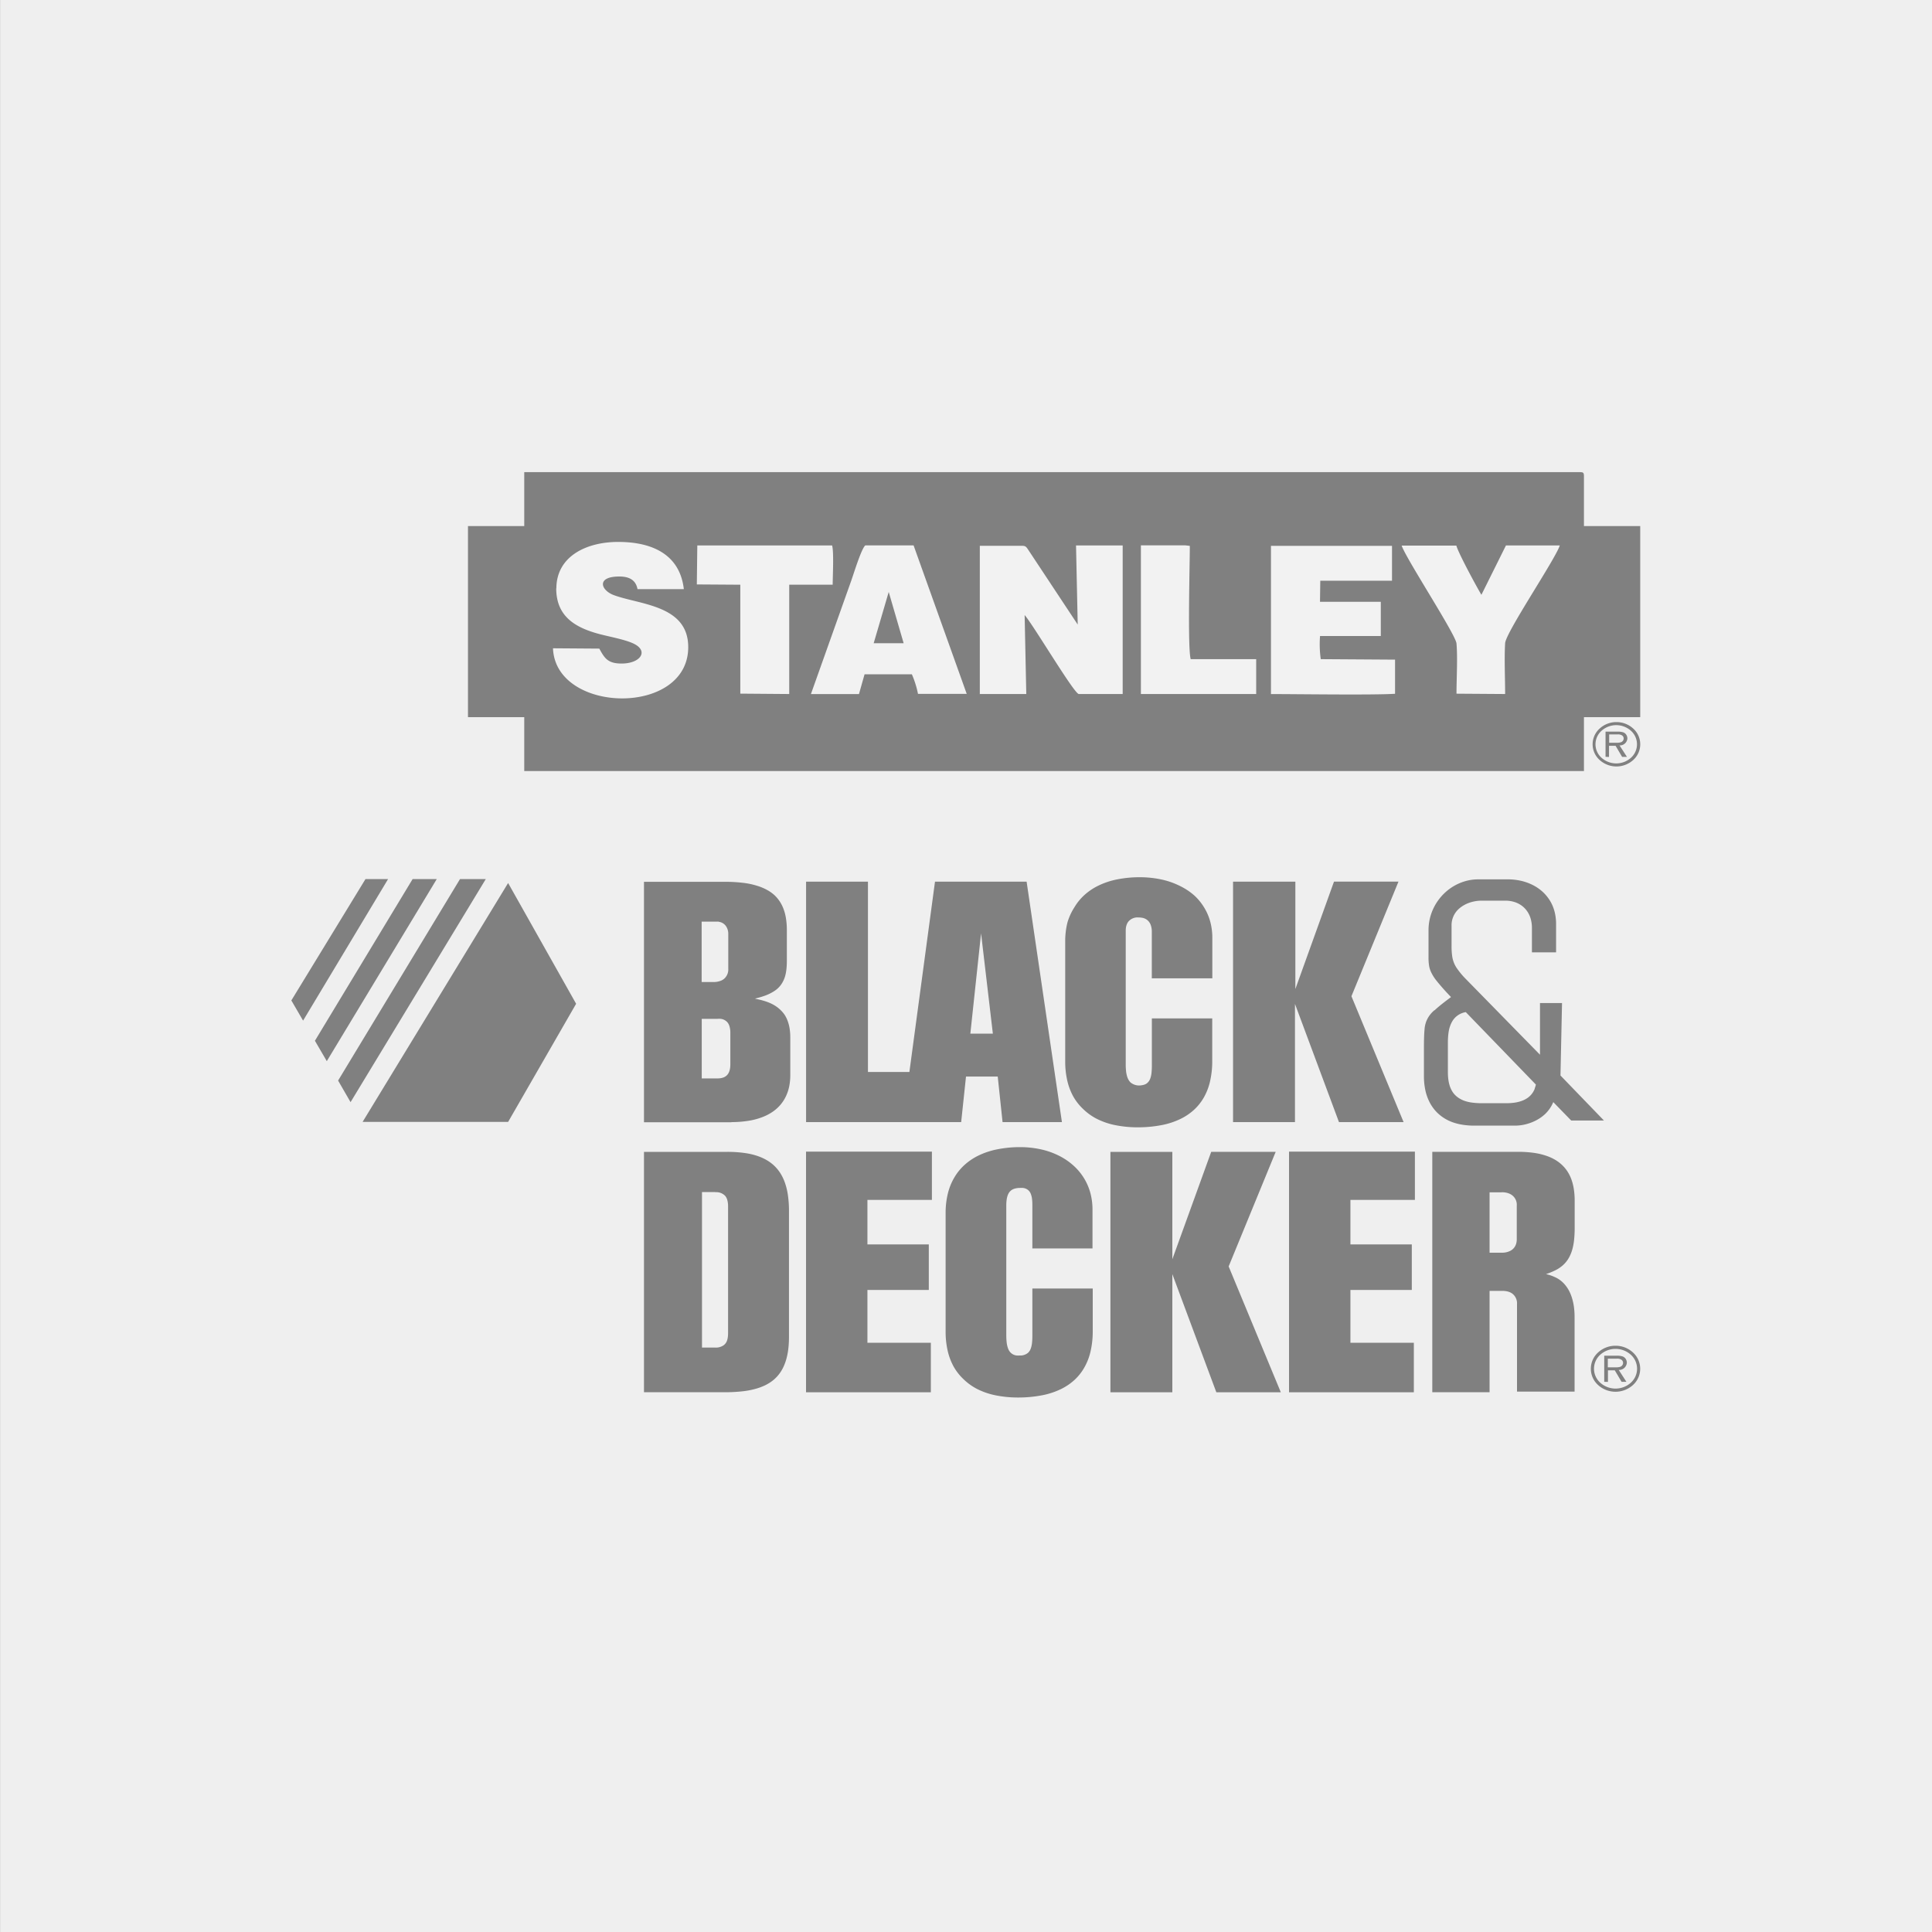 <svg xmlns="http://www.w3.org/2000/svg" viewBox="0 0 400 400"><rect x="0" y="0" width="400" height="400" fill="#333333" stroke="none"/><defs><style>.cls-1{fill:#efefef;}.cls-2,.cls-3{fill:gray;}.cls-3,.cls-4{fill-rule:evenodd;}.cls-4{fill:#f2f2f2;}</style></defs><title>stanley</title><g id="BG"><rect class="cls-1" x="0.01" y="-0.07" width="400.01" height="400.22"/></g><g id="Ebene_2" data-name="Ebene 2"><path class="cls-2" d="M166.89,232.32H199l1-9.43h6.57l1,9.43h12.29l-7.31-49.78H193.58l-5.3,39.4H179.7v-39.4H166.89ZM205.56,214H200.9l2.22-20.76ZM297,209.14a5.91,5.91,0,0,0-1.23,1.39,5.75,5.75,0,0,0-.5,1,5.88,5.88,0,0,0-.34,1.68c-.09.9-.12,2.28-.12,3.65v6a13.86,13.86,0,0,0,.3,2.89,10,10,0,0,0,.81,2.33,8.67,8.67,0,0,0,1.17,1.78,8.21,8.21,0,0,0,1.48,1.35,8.93,8.93,0,0,0,1.81,1,10.91,10.91,0,0,0,2.21.62,15.1,15.1,0,0,0,2.59.22h8.47a9.15,9.15,0,0,0,1.8-.18,10.07,10.07,0,0,0,1.76-.53,9.16,9.16,0,0,0,1.53-.79,8,8,0,0,0,1.19-.93,7.28,7.28,0,0,0,1.66-2.44l3.71,3.81h6.78l-9-9.32.32-15h-4.56v10.7l-15.67-16a17.3,17.3,0,0,1-1.49-1.83,5.63,5.63,0,0,1-.69-1.29,6,6,0,0,1-.34-1.35,15.07,15.07,0,0,1-.12-2v-4.24a4.56,4.56,0,0,1,1.68-3.64,5.83,5.83,0,0,1,.85-.59,6.84,6.84,0,0,1,1.07-.5,7.93,7.93,0,0,1,2.65-.46h4.87a6.41,6.41,0,0,1,1.87.27,5.12,5.12,0,0,1,1.54.77,4.86,4.86,0,0,1,1.14,1.18,5.25,5.25,0,0,1,.72,1.55,6.87,6.87,0,0,1,.25,1.85v5.08h5v-5.93a10.3,10.3,0,0,0-.2-2,8.9,8.9,0,0,0-.59-1.86,8.29,8.29,0,0,0-1-1.66,8.45,8.45,0,0,0-1.41-1.44,9.36,9.36,0,0,0-1.86-1.16,10.7,10.7,0,0,0-2.3-.78,12.36,12.36,0,0,0-2.61-.28h-6.14a9.76,9.76,0,0,0-3.06.49,10.31,10.31,0,0,0-2.88,1.48,10.69,10.69,0,0,0-2.36,2.38,10.53,10.53,0,0,0-2,6.14v5.72a9.72,9.72,0,0,0,.14,1.8,5.09,5.09,0,0,0,.46,1.34,8.91,8.91,0,0,0,1.17,1.78c.68.85,1.76,2.08,2.89,3.24-1.34,1-2.64,2-3.42,2.76Zm20.76,16.24a4.1,4.1,0,0,1-1.33,1.81,4.82,4.82,0,0,1-.71.45,5.77,5.77,0,0,1-.93.38,7.71,7.71,0,0,1-1.27.28,12.64,12.64,0,0,1-1.67.11h-5a15.72,15.72,0,0,1-2.08-.13,8,8,0,0,1-1.47-.33,5.71,5.71,0,0,1-1-.45,4.7,4.7,0,0,1-.77-.54,4.3,4.3,0,0,1-.6-.63,4.53,4.53,0,0,1-.47-.76,5.56,5.56,0,0,1-.36-.93,7.69,7.69,0,0,1-.24-1.17,11.4,11.4,0,0,1-.09-1.42V215.8a14.77,14.77,0,0,1,.15-2.12,6.64,6.64,0,0,1,.34-1.34,5.56,5.56,0,0,1,.4-.86,4.19,4.19,0,0,1,.45-.63,4,4,0,0,1,2.37-1.3l14.51,15a5.25,5.25,0,0,1-.24.78Zm-62.47-42.84v49.78h12.82V207.85l9.11,24.47H290.6l-10.8-26.06,9.74-23.73H276.19l-8,22.24V182.54H255.33ZM229.9,238.48v49.78h12.82V263.79l9.11,24.47h13.35l-10.8-26.06,9.74-23.73H250.77l-8.05,22.24V238.48Zm8.58-35.93H251v-8.37a12.81,12.81,0,0,0-.4-3.24,11.19,11.19,0,0,0-1.21-2.91,11.43,11.43,0,0,0-2-2.52,13.05,13.05,0,0,0-2.93-2,16.23,16.23,0,0,0-3.85-1.39,21.44,21.44,0,0,0-4.65-.5,23.75,23.75,0,0,0-4.77.47,15.81,15.81,0,0,0-3.84,1.3,12.26,12.26,0,0,0-2.86,1.94,11.05,11.05,0,0,0-2.06,2.54A12,12,0,0,0,221,191a16.07,16.07,0,0,0-.46,3.89v24.89a17.56,17.56,0,0,0,.44,4,12.51,12.51,0,0,0,1.24,3.25,11,11,0,0,0,2,2.55,11.73,11.73,0,0,0,2.74,2,14.82,14.82,0,0,0,3.75,1.33,23.39,23.39,0,0,0,4.85.49,25.88,25.88,0,0,0,5-.47,15.62,15.62,0,0,0,3.85-1.27,11.68,11.68,0,0,0,2.79-1.88,10.59,10.59,0,0,0,2-2.49A12.06,12.06,0,0,0,250.5,224a18.41,18.41,0,0,0,.48-4.25v-8.9h-12.5v9.85a14.06,14.06,0,0,1-.07,1.41,5.37,5.37,0,0,1-.16.88,3.25,3.25,0,0,1-.2.54,2,2,0,0,1-.78.88,2.37,2.37,0,0,1-.85.27,2.81,2.81,0,0,1-2.34-.56,2.19,2.19,0,0,1-.29-.34,2.94,2.94,0,0,1-.26-.45,3.94,3.94,0,0,1-.22-.63,5.93,5.93,0,0,1-.17-.93,12,12,0,0,1-.07-1.29V192.7a4.3,4.3,0,0,1,.07-.8,2.79,2.79,0,0,1,.2-.63,2.3,2.3,0,0,1,.28-.47,2.49,2.49,0,0,1,2.1-.85,4,4,0,0,1,.71.06,2.25,2.25,0,0,1,1.45.83,2.48,2.48,0,0,1,.3.5,3.94,3.94,0,0,1,.29,1.57v9.64Zm-24.79,55.92h12.5v-8.05a13.2,13.2,0,0,0-.4-3.27,11.71,11.71,0,0,0-3.28-5.59,13.33,13.33,0,0,0-2.95-2.12,16,16,0,0,0-3.83-1.43,20.07,20.07,0,0,0-4.56-.51,24,24,0,0,0-4.77.47,15.9,15.9,0,0,0-3.85,1.29,12.23,12.23,0,0,0-2.87,1.94,11.1,11.1,0,0,0-2.08,2.56,12.19,12.19,0,0,0-1.34,3.28,16.74,16.74,0,0,0-.48,4v24.68a17.56,17.56,0,0,0,.44,4,12.51,12.51,0,0,0,1.24,3.25,11,11,0,0,0,2,2.55,11.73,11.73,0,0,0,2.74,2,14.8,14.8,0,0,0,3.75,1.33,23.38,23.38,0,0,0,4.85.49,25.9,25.9,0,0,0,5-.47,15.65,15.65,0,0,0,3.85-1.27,11.65,11.65,0,0,0,2.79-1.88,10.57,10.57,0,0,0,2-2.49,12.16,12.16,0,0,0,1.32-3.32,18.4,18.4,0,0,0,.48-4.24v-8.9h-12.5v9.85a13.69,13.69,0,0,1-.07,1.39,5.28,5.28,0,0,1-.16.88,3.35,3.35,0,0,1-.2.55,2.05,2.05,0,0,1-.5.67,2.49,2.49,0,0,1-1.72.53,4.21,4.21,0,0,1-.59,0,2.07,2.07,0,0,1-1.47-.84,2.45,2.45,0,0,1-.24-.42,3.59,3.59,0,0,1-.21-.6,6,6,0,0,1-.17-.93,13.86,13.86,0,0,1-.07-1.4v-26.9a8.8,8.8,0,0,1,.07-1.11,4.53,4.53,0,0,1,.17-.8,3,3,0,0,1,.23-.55,2,2,0,0,1,1.07-.93,3.71,3.71,0,0,1,1.29-.21,3.9,3.9,0,0,1,.61,0,1.93,1.93,0,0,1,1.36.73,2.14,2.14,0,0,1,.21.35,2.83,2.83,0,0,1,.18.49,4.63,4.63,0,0,1,.15.78,11.68,11.68,0,0,1,.06,1.21v9h0Zm-62.25-26.15a22.2,22.2,0,0,0,3.7-.3,13.91,13.91,0,0,0,2.87-.8,10.07,10.07,0,0,0,2.09-1.13,8.19,8.19,0,0,0,1.52-1.4,7.91,7.91,0,0,0,1.08-1.68,8.84,8.84,0,0,0,.68-2,11.92,11.92,0,0,0,.24-2.4v-7.84a11.78,11.78,0,0,0-.14-1.84,8.1,8.1,0,0,0-.39-1.52,6.51,6.51,0,0,0-.6-1.24,6,6,0,0,0-.83-1,6.63,6.63,0,0,0-1.13-.91,8.3,8.3,0,0,0-1.6-.79,13.88,13.88,0,0,0-2.2-.61l-.42-.11a18.7,18.7,0,0,0,2.1-.62,9.2,9.2,0,0,0,1.43-.66,6.54,6.54,0,0,0,1-.67,5.1,5.1,0,0,0,1.25-1.56,6.07,6.07,0,0,0,.42-1,8.28,8.28,0,0,0,.29-1.4,15.47,15.47,0,0,0,.11-1.89V192.6a15.74,15.74,0,0,0-.2-2.57,9.66,9.66,0,0,0-.55-2,7.65,7.65,0,0,0-.82-1.54,7.09,7.09,0,0,0-1.09-1.24,7.85,7.85,0,0,0-1.44-1,10.64,10.64,0,0,0-2-.84,15.81,15.81,0,0,0-2.81-.61,30.15,30.15,0,0,0-3.84-.23H133.33v49.78h18.11Zm-2.88-21.38a4.39,4.39,0,0,1,.65,0,2.2,2.2,0,0,1,1.28.6,2,2,0,0,1,.28.35,2.41,2.41,0,0,1,.22.46,4.56,4.56,0,0,1,.22,1.51v6.46a6,6,0,0,1-.06.86,3.31,3.31,0,0,1-.16.64,2.37,2.37,0,0,1-.22.46,1.9,1.9,0,0,1-.61.61,2.08,2.08,0,0,1-.41.2,3.52,3.52,0,0,1-1.18.18h-3.28V210.94h3.28Zm.27-20.09a2.13,2.13,0,0,1,1.47.89,2.77,2.77,0,0,1,.48,1.62v7.2a2.54,2.54,0,0,1-.91,2.13,2.47,2.47,0,0,1-.53.32,4.07,4.07,0,0,1-1.63.31h-2.44v-12.5h3.07a3,3,0,0,1,.48,0Zm-15.5,97.4H150a34.26,34.26,0,0,0,3.78-.2,16.65,16.65,0,0,0,2.66-.51,11.59,11.59,0,0,0,1.84-.67,8.7,8.7,0,0,0,1.37-.79,7.58,7.58,0,0,0,1.95-2,8.54,8.54,0,0,0,.7-1.29,10.61,10.61,0,0,0,.55-1.59,14.44,14.44,0,0,0,.37-2,22,22,0,0,0,.13-2.46V250.66a22.78,22.78,0,0,0-.23-3.27,13.45,13.45,0,0,0-.61-2.52,9.76,9.76,0,0,0-.89-1.88,8.13,8.13,0,0,0-2.62-2.64,10,10,0,0,0-1.95-.94,13.93,13.93,0,0,0-2.72-.67,25.66,25.66,0,0,0-3.69-.26H133.33v49.78Zm14.8-41.42a2.55,2.55,0,0,1,2,.75,2.07,2.07,0,0,1,.23.33,2.55,2.55,0,0,1,.19.44,4.73,4.73,0,0,1,.19,1.44v26.27a6,6,0,0,1-.06.83,3.38,3.38,0,0,1-.14.61,2,2,0,0,1-.69,1,2.78,2.78,0,0,1-1.76.5h-2.75v-32.2h2.75ZM308.4,288.26v-21H311a4.88,4.88,0,0,1,.92.08,3.26,3.26,0,0,1,.72.22,2.64,2.64,0,0,1,.53.32,2.52,2.52,0,0,1,.91,2.13v18.11H326V272.69a15.7,15.7,0,0,0-.15-2.23,11.24,11.24,0,0,0-.41-1.8,8.73,8.73,0,0,0-.57-1.39,7.06,7.06,0,0,0-.69-1.07,6.11,6.11,0,0,0-.78-.84,6.33,6.33,0,0,0-.89-.65,9.12,9.12,0,0,0-2.43-.92,14.1,14.1,0,0,0,2-.82,7.22,7.22,0,0,0,1.32-.86,6.06,6.06,0,0,0,1.58-2,7.65,7.65,0,0,0,.53-1.36,11.49,11.49,0,0,0,.37-1.89,23.21,23.21,0,0,0,.14-2.6v-5.72a15.46,15.46,0,0,0-.19-2.44,10.28,10.28,0,0,0-.52-2,8,8,0,0,0-.79-1.57,7.45,7.45,0,0,0-1.06-1.28,7.84,7.84,0,0,0-1.39-1.07,9.73,9.73,0,0,0-1.85-.86,13.82,13.82,0,0,0-2.56-.62,23.77,23.77,0,0,0-3.4-.23H296.54v49.78H308.4Zm2.55-41.42a4.57,4.57,0,0,1,.8.07,3.43,3.43,0,0,1,.67.19,2.67,2.67,0,0,1,.52.27,2.47,2.47,0,0,1,1.09,2.23v7a3.35,3.35,0,0,1-.09.76,2.55,2.55,0,0,1-.25.65,2.28,2.28,0,0,1-.4.53,2.52,2.52,0,0,1-.57.42,3.76,3.76,0,0,1-1.76.4H308.4v-12.5h2.54Zm-44.07,41.42h25.84V278H279.59V267.07H292.3v-9.43H279.59v-9.21h13.35v-10H266.88v49.78Zm-100-49.78v49.78h25.84V278H179.59V267.07H192.3v-9.43H179.59v-9.21h13.35v-10H166.88Z"/><path class="cls-2" d="M75.07,232.28l30.13-49.46,14.08,25L105.2,232.28ZM60.32,207.13,75.67,182h4.68l-17.6,29.31Zm4.88,8.35L85.43,182h5L67.66,219.7ZM70,223.72,95.24,182h5.34l-28,46.19Z"/><path class="cls-3" d="M108.54,108.92H96.89v39.56h11.65v11.16h219.4V148.48h11.65V108.92H327.94V98.48c0-.56-.17-.73-.72-.73H108.54v11.16Z"/><path class="cls-4" d="M202.83,143.69h9.65l-.34-16.35c1.77,2,10.14,16.13,11.2,16.35h9.1V112.93h-9.66l.35,16.38L213,114c-.55-.83-.63-1-1.52-1h-8.62v30.76Zm33.37,0h23.88l0-7.22H246.52c-.66-2.3-.18-19.64-.18-23.45l-.91-.11-9.22,0v30.76ZM144.27,121l9,.06v22.55l10.13.08V121.06h9c0-1.81.27-6.7-.12-8.13H144.37l-.1,8.07Zm157.28,22.62,10.07.07c0-3.39-.19-7.26,0-10.51.12-2.22,10.34-17.3,11.32-20.25H311.79l-5.08,10.22c-1-1.67-4.73-8.55-5.19-10.19l-11.32,0c.89,2.69,11.18,18.39,11.35,20.26.26,3,0,7.31,0,10.43Zm-133.62.08h9.91L179,139.6l9.79,0a19.79,19.79,0,0,1,1.27,4.06h10.09l-11-30.74-10,0c-.85.71-2.49,6.18-3,7.56l-8.25,23.2Zm12.95-10.53,6.21,0L184,122.56l-3.11,10.6Zm-65.72-11.37c0,5.81,3.89,8.16,9.11,9.52,2.09.54,5.53,1.17,7.16,2.06,2.85,1.54,1.07,4-2.74,4-2.88,0-3.54-1.14-4.61-3.09l-9.59-.07c.52,13.58,28,14.17,28-.24,0-8.68-9.91-8.75-15.39-10.76-2.71-1-3.72-3.86,1.13-3.86,2.17,0,3.42.82,3.76,2.61h9.59c-.81-7.05-6.36-9.77-13.59-9.77-6.62,0-12.8,3-12.8,9.65Zm148,21.9c5.66,0,21.09.23,25.67-.06v-7.07l-15.38-.1a22,22,0,0,1-.15-4.79l12.58,0v-7.08l-12.59,0,.06-4.37H288.2v-7.22H263.14v30.76Z"/><path class="cls-2" d="M334.67,149.5a5.1,5.1,0,0,1,3.47,1.34,4.37,4.37,0,0,1,0,6.51,5.18,5.18,0,0,1-6.95,0,4.37,4.37,0,0,1,0-6.51,5.1,5.1,0,0,1,3.47-1.34Zm3,1.8a4.56,4.56,0,0,0-6.09,0,3.75,3.75,0,0,0,0,5.59,4.56,4.56,0,0,0,6.09,0,3.75,3.75,0,0,0,0-5.59Z"/><path class="cls-2" d="M332.41,156.69v-5.21h2.51a3.61,3.61,0,0,1,1.15.14,1.24,1.24,0,0,1,.63.5,1.4,1.4,0,0,1,.23.79,1.55,1.55,0,0,1-1.62,1.42l1.53,2.37h-1l-1.35-2.29-1.36,0v2.31Zm.75-2.91h1.61a2.58,2.58,0,0,0,.8-.1.84.84,0,0,0,.44-.31.79.79,0,0,0,.15-.47.75.75,0,0,0-.29-.61,1.44,1.44,0,0,0-.92-.24h-1.79v1.72Z"/><path class="cls-2" d="M334.48,278.62a5.29,5.29,0,0,1,3.6,1.39,4.54,4.54,0,0,1,0,6.75,5.38,5.38,0,0,1-7.21,0,4.54,4.54,0,0,1,0-6.75,5.29,5.29,0,0,1,3.61-1.39Zm3.16,1.86a4.73,4.73,0,0,0-6.32,0,3.89,3.89,0,0,0,0,5.8,4.73,4.73,0,0,0,6.32,0,3.89,3.89,0,0,0,0-5.8Z"/><path class="cls-2" d="M332.14,286.09v-5.41h2.6a3.75,3.75,0,0,1,1.19.15,1.29,1.29,0,0,1,.65.51,1.45,1.45,0,0,1,.24.82,1.61,1.61,0,0,1-1.68,1.47l1.59,2.46h-1l-1.41-2.38-1.41,0v2.4Zm.78-3h1.67a2.68,2.68,0,0,0,.83-.1.87.87,0,0,0,.46-.33.82.82,0,0,0,.16-.48.78.78,0,0,0-.3-.63,1.5,1.5,0,0,0-1-.25h-1.86v1.79Z"/></g></svg>
